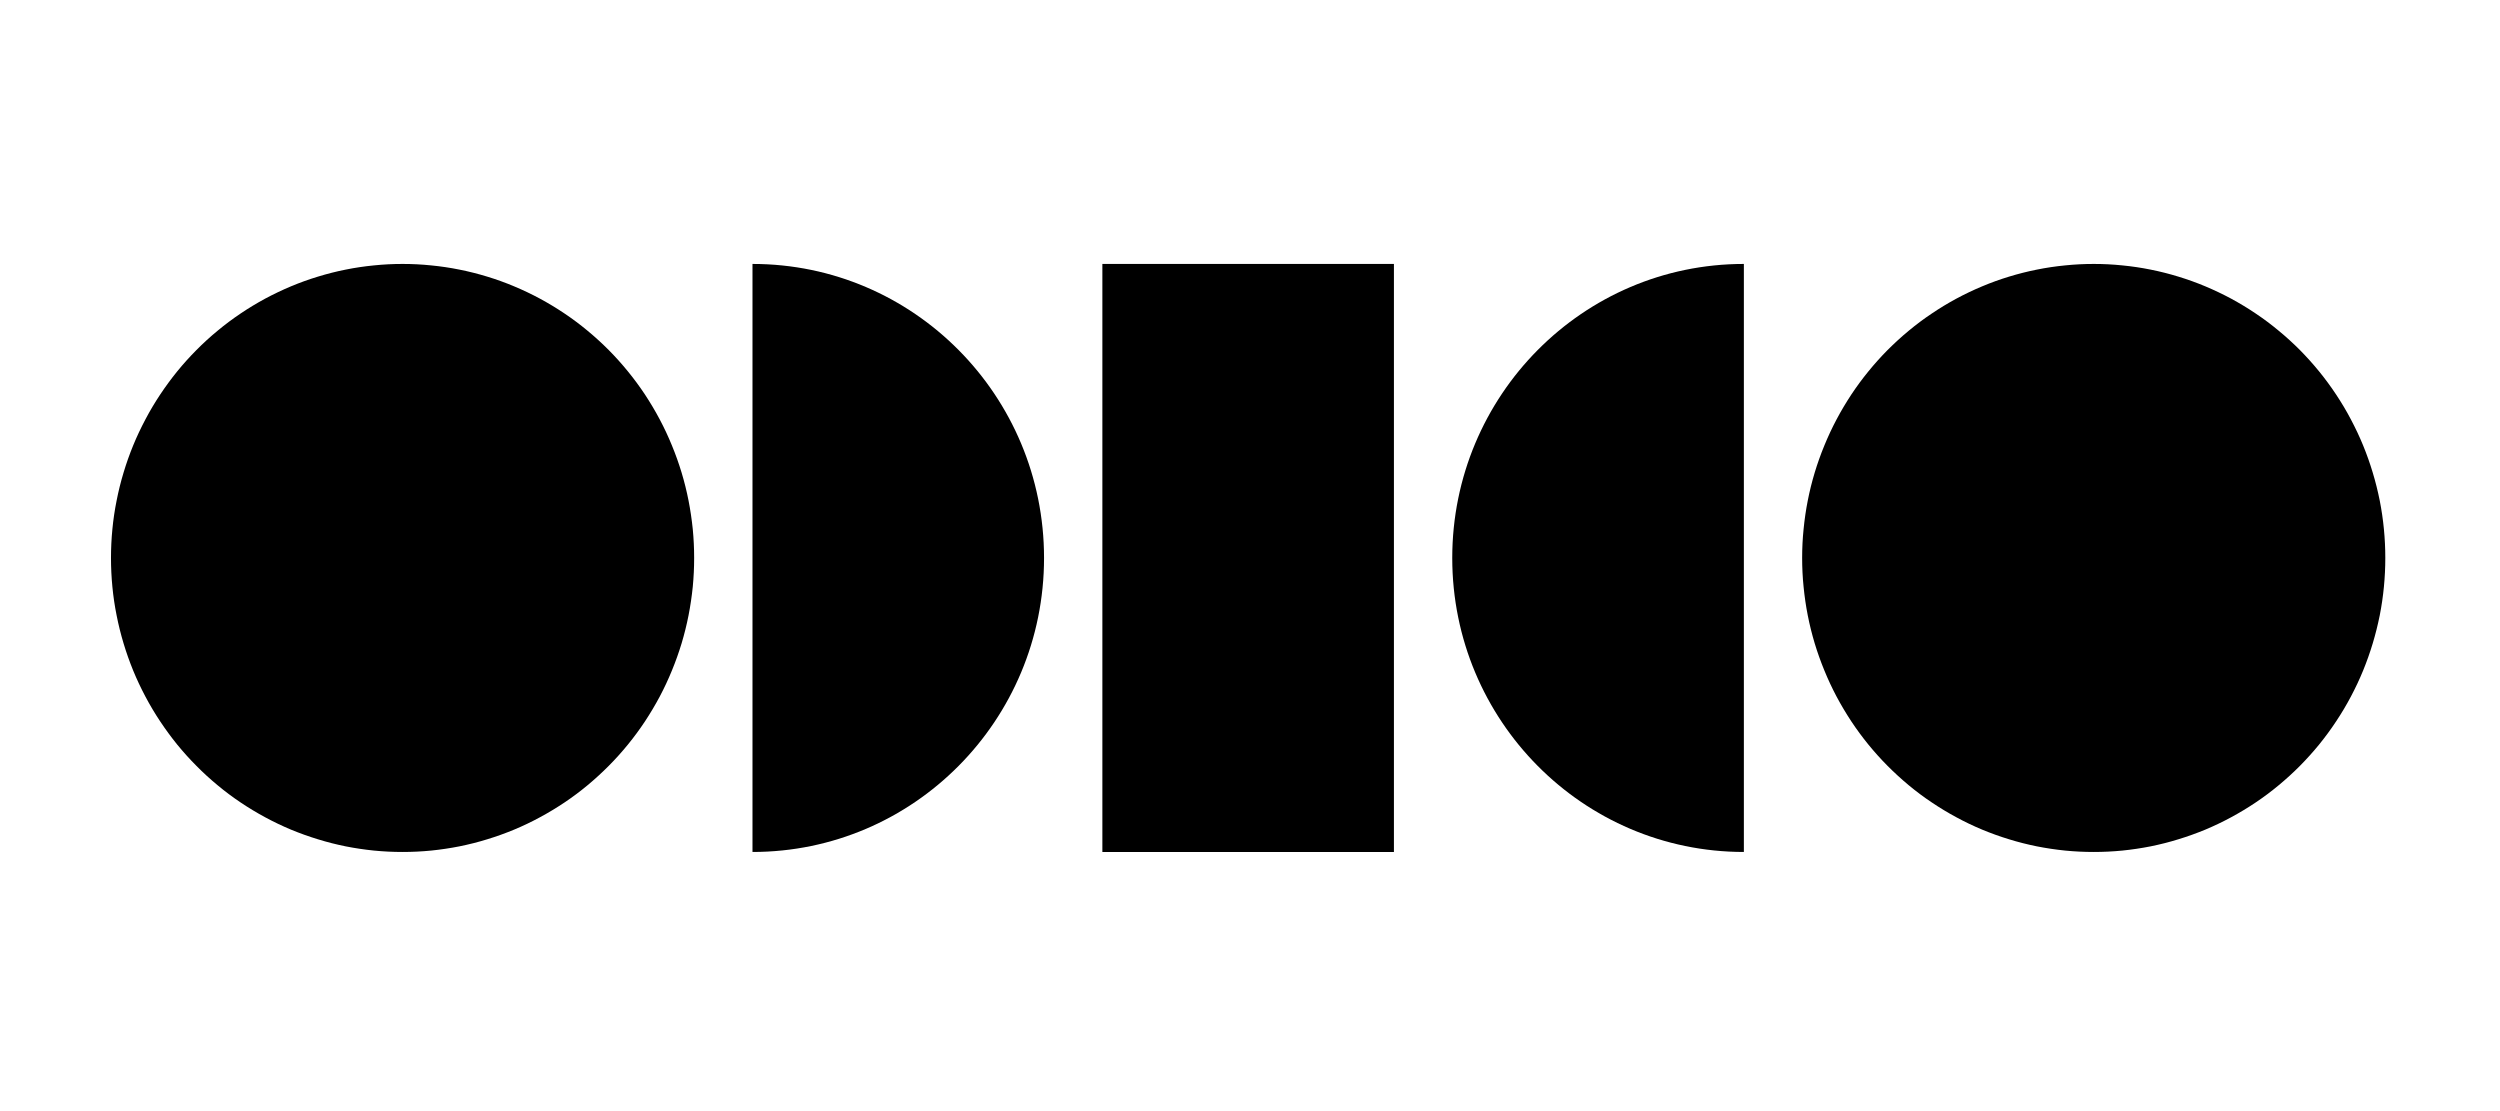 <svg xmlns="http://www.w3.org/2000/svg" xmlns:xlink="http://www.w3.org/1999/xlink" width="225" zoomAndPan="magnify" viewBox="0 0 168.75 75" height="100" preserveAspectRatio="xMidYMid meet" version="1.0"><defs><clipPath id="7c4d212780"><path d="M 121 17.816 L 161.012 17.816 L 161.012 57.508 L 121 57.508 Z M 121 17.816 " clip-rule="nonzero"/></clipPath><clipPath id="16b29a5462"><path d="M 7.488 17.816 L 47 17.816 L 47 57.508 L 7.488 57.508 Z M 7.488 17.816 " clip-rule="nonzero"/></clipPath><clipPath id="e1acf85f7f"><path d="M 50 17.816 L 71 17.816 L 71 57.508 L 50 57.508 Z M 50 17.816 " clip-rule="nonzero"/></clipPath><clipPath id="bf44072ef2"><path d="M 98 17.816 L 118 17.816 L 118 57.508 L 98 57.508 Z M 98 17.816 " clip-rule="nonzero"/></clipPath><clipPath id="b6997c5c39"><path d="M 74 17.816 L 95 17.816 L 95 57.508 L 74 57.508 Z M 74 17.816 " clip-rule="nonzero"/></clipPath></defs><g clip-path="url(#7c4d212780)"><path fill="#000000" d="M 161.008 37.664 C 161.008 38.312 160.977 38.961 160.914 39.609 C 160.852 40.254 160.758 40.898 160.633 41.535 C 160.504 42.172 160.348 42.801 160.16 43.426 C 159.973 44.047 159.758 44.656 159.512 45.258 C 159.266 45.859 158.988 46.445 158.684 47.02 C 158.383 47.59 158.051 48.148 157.691 48.688 C 157.336 49.23 156.949 49.75 156.543 50.254 C 156.133 50.754 155.699 51.238 155.246 51.695 C 154.789 52.156 154.312 52.59 153.812 53.004 C 153.316 53.418 152.797 53.805 152.262 54.164 C 151.727 54.523 151.172 54.859 150.605 55.164 C 150.035 55.473 149.453 55.75 148.859 56 C 148.262 56.246 147.656 56.465 147.039 56.652 C 146.422 56.844 145.801 57 145.168 57.129 C 144.535 57.254 143.898 57.348 143.258 57.414 C 142.613 57.477 141.973 57.508 141.328 57.508 C 140.684 57.508 140.039 57.477 139.398 57.414 C 138.758 57.348 138.121 57.254 137.488 57.129 C 136.855 57 136.23 56.844 135.613 56.652 C 134.996 56.465 134.391 56.246 133.797 56 C 133.199 55.75 132.617 55.473 132.051 55.164 C 131.48 54.859 130.93 54.523 130.395 54.164 C 129.855 53.805 129.34 53.418 128.84 53.004 C 128.344 52.59 127.867 52.156 127.41 51.695 C 126.953 51.238 126.523 50.754 126.113 50.254 C 125.703 49.75 125.32 49.23 124.961 48.688 C 124.605 48.148 124.273 47.59 123.969 47.02 C 123.664 46.445 123.391 45.859 123.145 45.258 C 122.898 44.656 122.68 44.047 122.492 43.426 C 122.305 42.801 122.148 42.172 122.023 41.535 C 121.898 40.898 121.805 40.254 121.742 39.609 C 121.676 38.961 121.645 38.312 121.645 37.664 C 121.645 37.012 121.676 36.363 121.742 35.719 C 121.805 35.07 121.898 34.43 122.023 33.793 C 122.148 33.152 122.305 32.523 122.492 31.902 C 122.68 31.281 122.898 30.668 123.145 30.07 C 123.391 29.469 123.664 28.883 123.969 28.309 C 124.273 27.734 124.605 27.18 124.961 26.637 C 125.32 26.098 125.703 25.574 126.113 25.074 C 126.523 24.57 126.953 24.09 127.41 23.629 C 127.867 23.172 128.344 22.734 128.84 22.324 C 129.34 21.91 129.855 21.523 130.395 21.164 C 130.93 20.801 131.48 20.469 132.051 20.16 C 132.617 19.855 133.199 19.578 133.797 19.328 C 134.391 19.078 134.996 18.859 135.613 18.672 C 136.23 18.484 136.855 18.324 137.488 18.199 C 138.121 18.07 138.758 17.977 139.398 17.914 C 140.039 17.848 140.684 17.816 141.328 17.816 C 141.973 17.816 142.613 17.848 143.258 17.914 C 143.898 17.977 144.535 18.07 145.168 18.199 C 145.801 18.324 146.422 18.484 147.039 18.672 C 147.656 18.859 148.262 19.078 148.859 19.328 C 149.453 19.578 150.035 19.855 150.605 20.16 C 151.172 20.469 151.727 20.801 152.262 21.164 C 152.797 21.523 153.316 21.91 153.812 22.324 C 154.312 22.734 154.789 23.172 155.246 23.629 C 155.699 24.09 156.133 24.57 156.543 25.074 C 156.949 25.574 157.336 26.098 157.691 26.637 C 158.051 27.18 158.383 27.734 158.684 28.309 C 158.988 28.883 159.266 29.469 159.512 30.07 C 159.758 30.668 159.973 31.281 160.16 31.902 C 160.348 32.523 160.504 33.152 160.633 33.793 C 160.758 34.43 160.852 35.07 160.914 35.719 C 160.977 36.363 161.008 37.012 161.008 37.664 Z M 161.008 37.664 " fill-opacity="1" fill-rule="nonzero"/></g><g clip-path="url(#16b29a5462)"><path fill="#000000" d="M 46.855 37.664 C 46.855 38.312 46.824 38.961 46.762 39.609 C 46.695 40.254 46.602 40.898 46.477 41.535 C 46.352 42.172 46.195 42.801 46.008 43.426 C 45.82 44.047 45.602 44.656 45.355 45.258 C 45.109 45.859 44.836 46.445 44.531 47.02 C 44.227 47.59 43.895 48.148 43.539 48.688 C 43.18 49.23 42.797 49.75 42.387 50.254 C 41.977 50.754 41.547 51.238 41.09 51.695 C 40.633 52.156 40.156 52.59 39.66 53.004 C 39.16 53.418 38.645 53.805 38.109 54.164 C 37.57 54.523 37.02 54.859 36.449 55.164 C 35.883 55.473 35.301 55.75 34.703 56 C 34.109 56.246 33.504 56.465 32.887 56.652 C 32.27 56.844 31.645 57 31.012 57.129 C 30.379 57.254 29.742 57.348 29.102 57.414 C 28.461 57.477 27.816 57.508 27.172 57.508 C 26.527 57.508 25.887 57.477 25.242 57.414 C 24.602 57.348 23.965 57.254 23.332 57.129 C 22.699 57 22.078 56.844 21.461 56.652 C 20.844 56.465 20.238 56.246 19.641 56 C 19.047 55.75 18.465 55.473 17.895 55.164 C 17.328 54.859 16.773 54.523 16.238 54.164 C 15.703 53.805 15.184 53.418 14.688 53.004 C 14.188 52.59 13.711 52.156 13.258 51.695 C 12.801 51.238 12.367 50.754 11.957 50.254 C 11.551 49.75 11.168 49.23 10.809 48.688 C 10.449 48.148 10.117 47.59 9.816 47.02 C 9.512 46.445 9.234 45.859 8.988 45.258 C 8.742 44.656 8.527 44.047 8.34 43.426 C 8.152 42.801 7.996 42.172 7.871 41.535 C 7.742 40.898 7.648 40.254 7.586 39.609 C 7.523 38.961 7.492 38.312 7.492 37.664 C 7.492 37.012 7.523 36.363 7.586 35.719 C 7.648 35.07 7.742 34.43 7.871 33.793 C 7.996 33.152 8.152 32.523 8.34 31.902 C 8.527 31.281 8.742 30.668 8.988 30.07 C 9.234 29.469 9.512 28.883 9.816 28.309 C 10.117 27.734 10.449 27.18 10.809 26.637 C 11.168 26.098 11.551 25.574 11.957 25.074 C 12.367 24.57 12.801 24.09 13.258 23.629 C 13.711 23.172 14.188 22.734 14.688 22.324 C 15.184 21.91 15.703 21.523 16.238 21.164 C 16.773 20.801 17.328 20.469 17.895 20.16 C 18.465 19.855 19.047 19.578 19.641 19.328 C 20.238 19.078 20.844 18.859 21.461 18.672 C 22.078 18.484 22.699 18.324 23.332 18.199 C 23.965 18.07 24.602 17.977 25.242 17.914 C 25.887 17.848 26.527 17.816 27.172 17.816 C 27.816 17.816 28.461 17.848 29.102 17.914 C 29.742 17.977 30.379 18.07 31.012 18.199 C 31.645 18.324 32.27 18.484 32.887 18.672 C 33.504 18.859 34.109 19.078 34.703 19.328 C 35.301 19.578 35.883 19.855 36.449 20.16 C 37.02 20.469 37.57 20.801 38.109 21.164 C 38.645 21.523 39.16 21.91 39.66 22.324 C 40.156 22.734 40.633 23.172 41.09 23.629 C 41.547 24.09 41.977 24.57 42.387 25.074 C 42.797 25.574 43.18 26.098 43.539 26.637 C 43.895 27.18 44.227 27.734 44.531 28.309 C 44.836 28.883 45.109 29.469 45.355 30.07 C 45.602 30.668 45.82 31.281 46.008 31.902 C 46.195 32.523 46.352 33.152 46.477 33.793 C 46.602 34.43 46.695 35.07 46.762 35.719 C 46.824 36.363 46.855 37.012 46.855 37.664 Z M 46.855 37.664 " fill-opacity="1" fill-rule="nonzero"/></g><g clip-path="url(#e1acf85f7f)"><path fill="#000000" d="M 50.793 57.508 C 61.66 57.508 70.473 48.625 70.473 37.664 C 70.473 26.703 61.66 17.816 50.793 17.816 Z M 50.793 57.508 " fill-opacity="1" fill-rule="nonzero"/></g><g clip-path="url(#bf44072ef2)"><path fill="#000000" d="M 117.711 57.508 C 106.84 57.508 98.027 48.625 98.027 37.664 C 98.027 26.703 106.84 17.816 117.711 17.816 Z M 117.711 57.508 " fill-opacity="1" fill-rule="nonzero"/></g><g clip-path="url(#b6997c5c39)"><path fill="#000000" d="M 74.41 17.816 L 94.09 17.816 L 94.09 57.508 L 74.41 57.508 Z M 74.41 17.816 " fill-opacity="1" fill-rule="nonzero"/></g></svg>